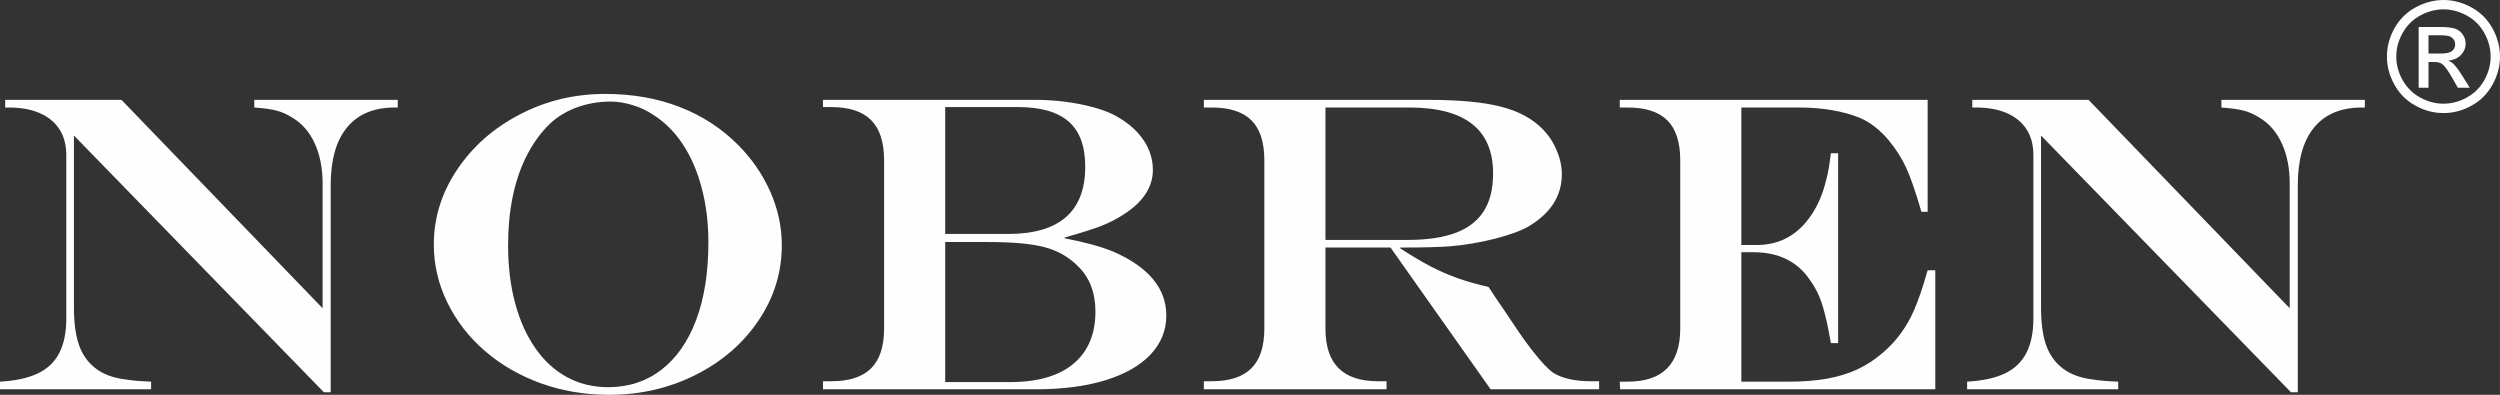 <?xml version="1.0" encoding="UTF-8"?>
<!-- Creator: CorelDRAW 2019 (64-Bit) -->
<svg xmlns="http://www.w3.org/2000/svg" xmlns:xlink="http://www.w3.org/1999/xlink" xmlns:xodm="http://www.corel.com/coreldraw/odm/2003" xml:space="preserve" width="200mm" height="31.585mm" version="1.1" style="shape-rendering:geometricPrecision; text-rendering:geometricPrecision; image-rendering:optimizeQuality; fill-rule:evenodd; clip-rule:evenodd" viewBox="0 0 16368.37 2585.01">
 <rect x="0" y="0" width="16368.37" height="2585.01" fill="#333333" stroke="none"/>
 <defs>
  <style type="text/css">
   <![CDATA[
    .fil0 {fill:#FEFEFE}
   ]]>
  </style>
 </defs>
 <g id="Layer_x0020_1">
  <path class="fil0" d="M33.81 653.83l761.34 0 1317.06 1364.31 0 -816.45c0,-99.57 -17.11,-186.62 -50.92,-261.2 -33.82,-74.57 -82.43,-131.53 -146.81,-169.98 -34.28,-21.75 -69,-37.49 -103.73,-46.3 -34.73,-9.26 -83.37,-15.75 -145.89,-20.37l0 -50.02 939.18 0 0 50.02 -18.98 0c-137.09,0 -241.27,43.51 -312.6,130.13 -71.77,87.06 -107.43,213.02 -107.43,378.84l0 1355.5 -44.47 0 -1636.6 -1681.07 0 1125.79c0,109.3 12.97,196.82 39.37,262.58 26.39,65.29 68.98,116.71 127.81,153.78 48.17,29.17 106.05,47.68 175.06,55.55 37.99,6.5 92.15,11.14 163.03,13.9l0 50.01 -989.21 0 0 -50.01c100.98,-5.56 183.87,-23.6 247.31,-53.74 63.92,-30.57 110.69,-75.46 141.26,-135.23 30.09,-59.26 45.36,-133.83 45.36,-222.27l0 -1071.64c0,-66.22 -14.81,-122.23 -44,-168.09 -29.63,-46.31 -72.23,-81.98 -128.28,-106.53 -56.02,-25.01 -123.64,-37.5 -203.3,-37.5l-24.53 0 0 -50.01 -0.02 0zm15964.74 -653.83c62.09,0 122.71,15.9 181.98,47.89 59.09,31.8 105.29,77.49 138.26,136.75 33,59.43 49.58,121.4 49.58,185.64 0,63.8 -16.26,125.23 -48.89,183.99 -32.47,58.97 -78.02,104.67 -136.77,137.11 -58.76,32.66 -120.23,48.88 -184.15,48.88 -64.13,0 -125.55,-16.2 -184.32,-48.88 -58.76,-32.44 -104.47,-78.14 -137.12,-137.11 -32.64,-58.76 -49.06,-120.18 -49.06,-183.99 0,-64.25 16.59,-126.22 49.74,-185.64 33.3,-59.26 79.52,-104.95 138.61,-136.75 59.26,-31.98 119.85,-47.89 182.14,-47.89l-0.01 0zm0 61.28c-52.07,0 -102.79,13.38 -152,40 -49.22,26.63 -87.73,64.79 -115.51,114.33 -27.8,49.54 -41.7,101.12 -41.7,154.66 0,53.43 13.72,104.49 41,153.39 27.31,48.87 65.47,87.05 114.53,114.31 49.05,27.33 100.28,41.03 153.68,41.03 53.23,0 104.47,-13.7 153.51,-41.03 49.06,-27.27 87.22,-65.44 114.35,-114.31 27.11,-48.9 40.68,-99.95 40.68,-153.39 0,-53.54 -13.9,-105.12 -41.53,-154.66 -27.61,-49.55 -66.11,-87.7 -115.52,-114.33 -49.36,-26.61 -99.93,-40 -151.48,-40l-0.01 0zm-162.56 513.24l0 -397.72 136.95 0c46.87,0 80.69,3.67 101.62,11.03 21.1,7.35 37.66,20.08 50.21,38.51 12.39,18.23 18.59,37.67 18.59,58.24 0,28.96 -10.37,54.4 -31.3,75.83 -20.76,21.6 -48.38,33.65 -82.88,36.34 14.07,5.88 25.45,12.87 33.83,21.1 16.08,15.57 35.65,41.84 58.93,78.84l48.54 77.83 -78.02 0 -35.49 -62.62c-27.78,-49.35 -50.37,-80.34 -67.45,-92.74 -11.72,-9.02 -28.8,-13.57 -51.4,-13.39l-37.83 0 0 168.74 -64.29 0 0 0.01zm64.29 -223.97l78.01 0c37.34,0 62.77,-5.53 76.33,-16.57 13.55,-11.03 20.43,-25.79 20.43,-43.85 0,-11.74 -3.36,-22.26 -9.89,-31.48 -6.51,-9.37 -15.57,-16.24 -27.1,-20.76 -11.74,-4.53 -33.17,-6.87 -64.65,-6.87l-73.15 0 0 119.55 0.01 -0.01zm-11937.47 264.37c176.88,0 338.98,28.24 486.25,85.23 146.79,56.5 274.62,139.41 383.01,248.21 91.68,92.17 162.07,194.98 212.08,308.45 49.55,113.46 74.56,229.22 74.56,347.8 0,178.31 -50.46,342.2 -151.43,492.26 -100.48,150.06 -237.56,269.06 -410.79,356.59 -173.19,87.53 -362.61,131.54 -568.68,131.54 -157.45,0 -305.65,-25.02 -444.59,-74.58 -138.46,-50.01 -260.72,-119.92 -366.78,-211.16 -105.58,-90.8 -188,-196.82 -247.29,-318.15 -59.27,-120.9 -88.91,-247.78 -88.91,-379.75 0,-175.53 50.95,-339 153.27,-491.37 101.89,-151.91 238.98,-272.29 410.79,-361.2 171.35,-89.36 357.52,-133.85 558.52,-133.85l0 -0.01zm35.19 50.01c-82.43,0 -159.77,14.37 -232.95,42.6 -72.7,28.73 -133.81,69.04 -183.38,121.35 -54.65,56.99 -100.96,124.59 -139.39,202.84 -38.44,78.27 -67.15,165.33 -86.61,261.66 -19.45,96.33 -29.16,200.05 -29.16,311.22 0,139.39 15.26,266.27 46.29,380.66 30.58,114.4 75.03,212.55 132.91,295.48 57.88,82.91 126.89,145.84 207.47,188.92 80.12,43.54 169.95,65.32 268.6,65.32 133.82,0 250.08,-38.02 349.17,-114.4 98.65,-76.42 174.59,-185.71 227.85,-327.88 52.8,-141.73 79.19,-310.26 79.19,-505.7 0,-126.45 -14.36,-244.99 -43.52,-355.21 -28.72,-110.2 -70.39,-206.55 -124.59,-288.04 -54.19,-81.98 -119.93,-146.8 -196.81,-194.51 -37.97,-25.5 -81.51,-45.85 -131.51,-61.14 -49.58,-15.3 -97.73,-23.16 -143.57,-23.16l0.01 0zm2190.49 36.12l0 830.84 411.24 0c337.14,0 505.7,-147.28 505.7,-441.36 0,-131.97 -35.67,-230.16 -107.44,-293.59 -72.25,-63.91 -182.92,-95.89 -333.44,-95.89l-476.07 0 0.01 0.01zm0 883.62l0 916.94 426.06 0c180.15,0 317.7,-40.3 413.54,-119.92 95.89,-80.16 144.03,-194.03 144.03,-341.35 0,-125.46 -38.9,-225.51 -116.71,-299.61 -58.83,-58.83 -130.59,-99.56 -215.83,-122.23 -84.74,-22.69 -209.31,-33.82 -372.79,-33.82l-278.32 0 0.01 -0.01zm-800.25 -930.84l1389.31 0c107.45,0 211.64,10.67 311.68,31.95 100.49,21.34 179.21,49.1 236.19,84.74 70.38,41.22 125.5,91.73 164.4,150.99 38.9,59.26 58.35,123.2 58.35,190.8 0,110.68 -61.14,206.1 -183.38,286.67 -48.64,32.4 -101.42,59.74 -157.46,81.51 -56.05,21.3 -135.22,46.29 -237.11,74.56l0 5.11c130.14,24.53 237.11,53.7 321.38,88.42 229.71,100.97 344.57,240.36 344.57,417.28 0,97.72 -34.73,182.92 -103.73,256.11 -69.46,72.72 -168.11,128.71 -296.38,168.09 -128.28,39.37 -280.19,58.83 -454.79,58.83l-1393.01 0 0 -52.77 55.6 0c116.68,0 203.28,-28.28 259.79,-84.79 56.5,-56.46 84.74,-143.08 84.74,-259.77l0 -1103.14c0,-117.61 -28.25,-204.66 -84.74,-261.66 -56.51,-56.93 -143.1,-85.68 -259.79,-85.68l-55.6 0 0 -47.21 0 -0.02zm3715.95 966.97l-426.06 0 0 530.72c0,115.76 28.7,201.9 85.68,258.87 56.95,56.99 143.09,85.7 258.87,85.7l55.58 0 0 52.77 -1196.2 0 0 -52.77 51.42 0c116.69,0 203.28,-28.28 259.79,-84.79 56.51,-56.45 84.75,-143.08 84.75,-259.77l0 -1103.13c0,-117.61 -28.24,-204.24 -84.27,-260.26 -56.04,-56.06 -142.64,-84.29 -260.26,-84.29l-51.42 0 0 -50.01 1468.98 0c198.67,0 356.12,14.35 471.89,43.53 115.77,28.72 207.48,77.32 275.55,146.37 38.9,38.88 69.92,84.74 92.61,138.44 23.16,53.25 34.74,106.07 34.74,158.36 0,143.15 -74.12,257.97 -222.31,344.57 -55.09,30.09 -130.12,56.5 -225.07,80.11 -94.92,23.62 -189.4,39.37 -283.41,47.24 -71.79,5.56 -180.62,8.35 -326.94,8.35l0 5.57c72.23,46.79 137.54,85.68 196.34,116.68 58.82,30.56 118.1,56.5 177.85,77.79 59.74,21.31 127.81,40.77 203.76,57.88l44.45 67.64c30.1,43.52 51.87,75.94 66.69,97.73 14.35,21.75 31.02,46.76 50,74.53 50.48,76.89 98.65,144.02 144.5,200.53 45.37,56.5 83.37,95.86 112.99,118.56 58.83,38.9 143.09,58.37 252.38,58.37l52.81 0 0 52.77 -710.4 0 -655.29 -928.05 0 -0.01zm-426.05 -50.01l539.98 0c127.34,0 232.01,-15.75 313.97,-46.79 81.98,-31.02 143.11,-78.75 183.4,-142.64 40.29,-63.43 60.22,-145.86 60.22,-245.91 0,-287.58 -182.93,-431.61 -549.24,-431.61l-548.32 0 0 866.94 0 0.01zm1926.97 -916.96l2015.9 0 0 733.09 -40.76 0c-37.04,-128.26 -70.38,-224.12 -99.56,-288.03 -29.65,-63.47 -67.61,-124.13 -114.87,-180.64 -56.95,-68.05 -119,-116.24 -185.69,-145.41 -111.6,-45.86 -246.84,-68.99 -405.67,-68.99l-373.26 0 0 900.26 100.48 0c149.12,0 267.68,-64.35 355.21,-192.63 45.37,-65.77 78.73,-144.48 100.49,-235.74 11.11,-38.9 20.86,-96.32 30.1,-172.24l47.23 0 0 1242.94 -47.23 0c-11.12,-66.67 -24.07,-129.65 -38.9,-188.96 -14.82,-59.27 -31.5,-107.41 -50.02,-144.47 -18.52,-37.04 -42.62,-74.09 -71.31,-111.15 -81.53,-100.49 -197.3,-150.52 -347.33,-150.52l-78.73 0 0 847.49 312.13 0c92.17,0 175.07,-6.5 248.68,-19.45 74.12,-13.46 140.33,-33.82 199.14,-61.14 58.83,-27.77 113.92,-63.43 165.31,-107.92 88.48,-75.03 157.48,-168.55 206.1,-280.63 28.23,-64.37 57.42,-150.99 88.44,-260.26l50.02 0 0 779.4 -2063.58 0 -2.32 -50.01 51.4 0c229.7,0 344.56,-115.77 344.56,-347.33l0 -1103.13c0,-117.61 -28.26,-204.24 -84.31,-260.26 -56.01,-56.06 -142.63,-84.28 -260.26,-84.28l-51.4 0 0 -50.02 0.01 0.02zm2308.1 0l761.34 0 1317.07 1364.31 0 -816.45c0,-99.57 -17.13,-186.62 -50.91,-261.2 -33.83,-74.57 -82.45,-131.53 -146.84,-169.98 -34.26,-21.75 -68.98,-37.49 -103.72,-46.3 -34.73,-9.26 -83.37,-15.75 -145.87,-20.37l0 -50.02 939.18 0 0 50.02 -19 0c-137.09,0 -241.28,43.51 -312.61,130.13 -71.77,87.06 -107.43,213.02 -107.43,378.84l0 1355.5 -44.45 0 -1636.62 -1681.07 0 1125.79c0,109.3 12.98,196.82 39.37,262.58 26.39,65.29 69,116.71 127.83,153.78 48.16,29.17 106.03,47.68 175.04,55.55 37.99,6.5 92.17,11.14 163.03,13.9l0 50.01 -989.21 0 0 -50.01c100.96,-5.56 183.85,-23.6 247.29,-53.74 63.93,-30.57 110.69,-75.46 141.26,-135.23 30.09,-59.26 45.36,-133.83 45.36,-222.27l0 -1071.64c0,-66.22 -14.8,-122.23 -43.98,-168.09 -29.64,-46.31 -72.23,-81.98 -128.3,-106.53 -56,-25.01 -123.64,-37.5 -203.3,-37.5l-24.53 0 0 -50.01 0 0z"></path>
 </g>
</svg>
